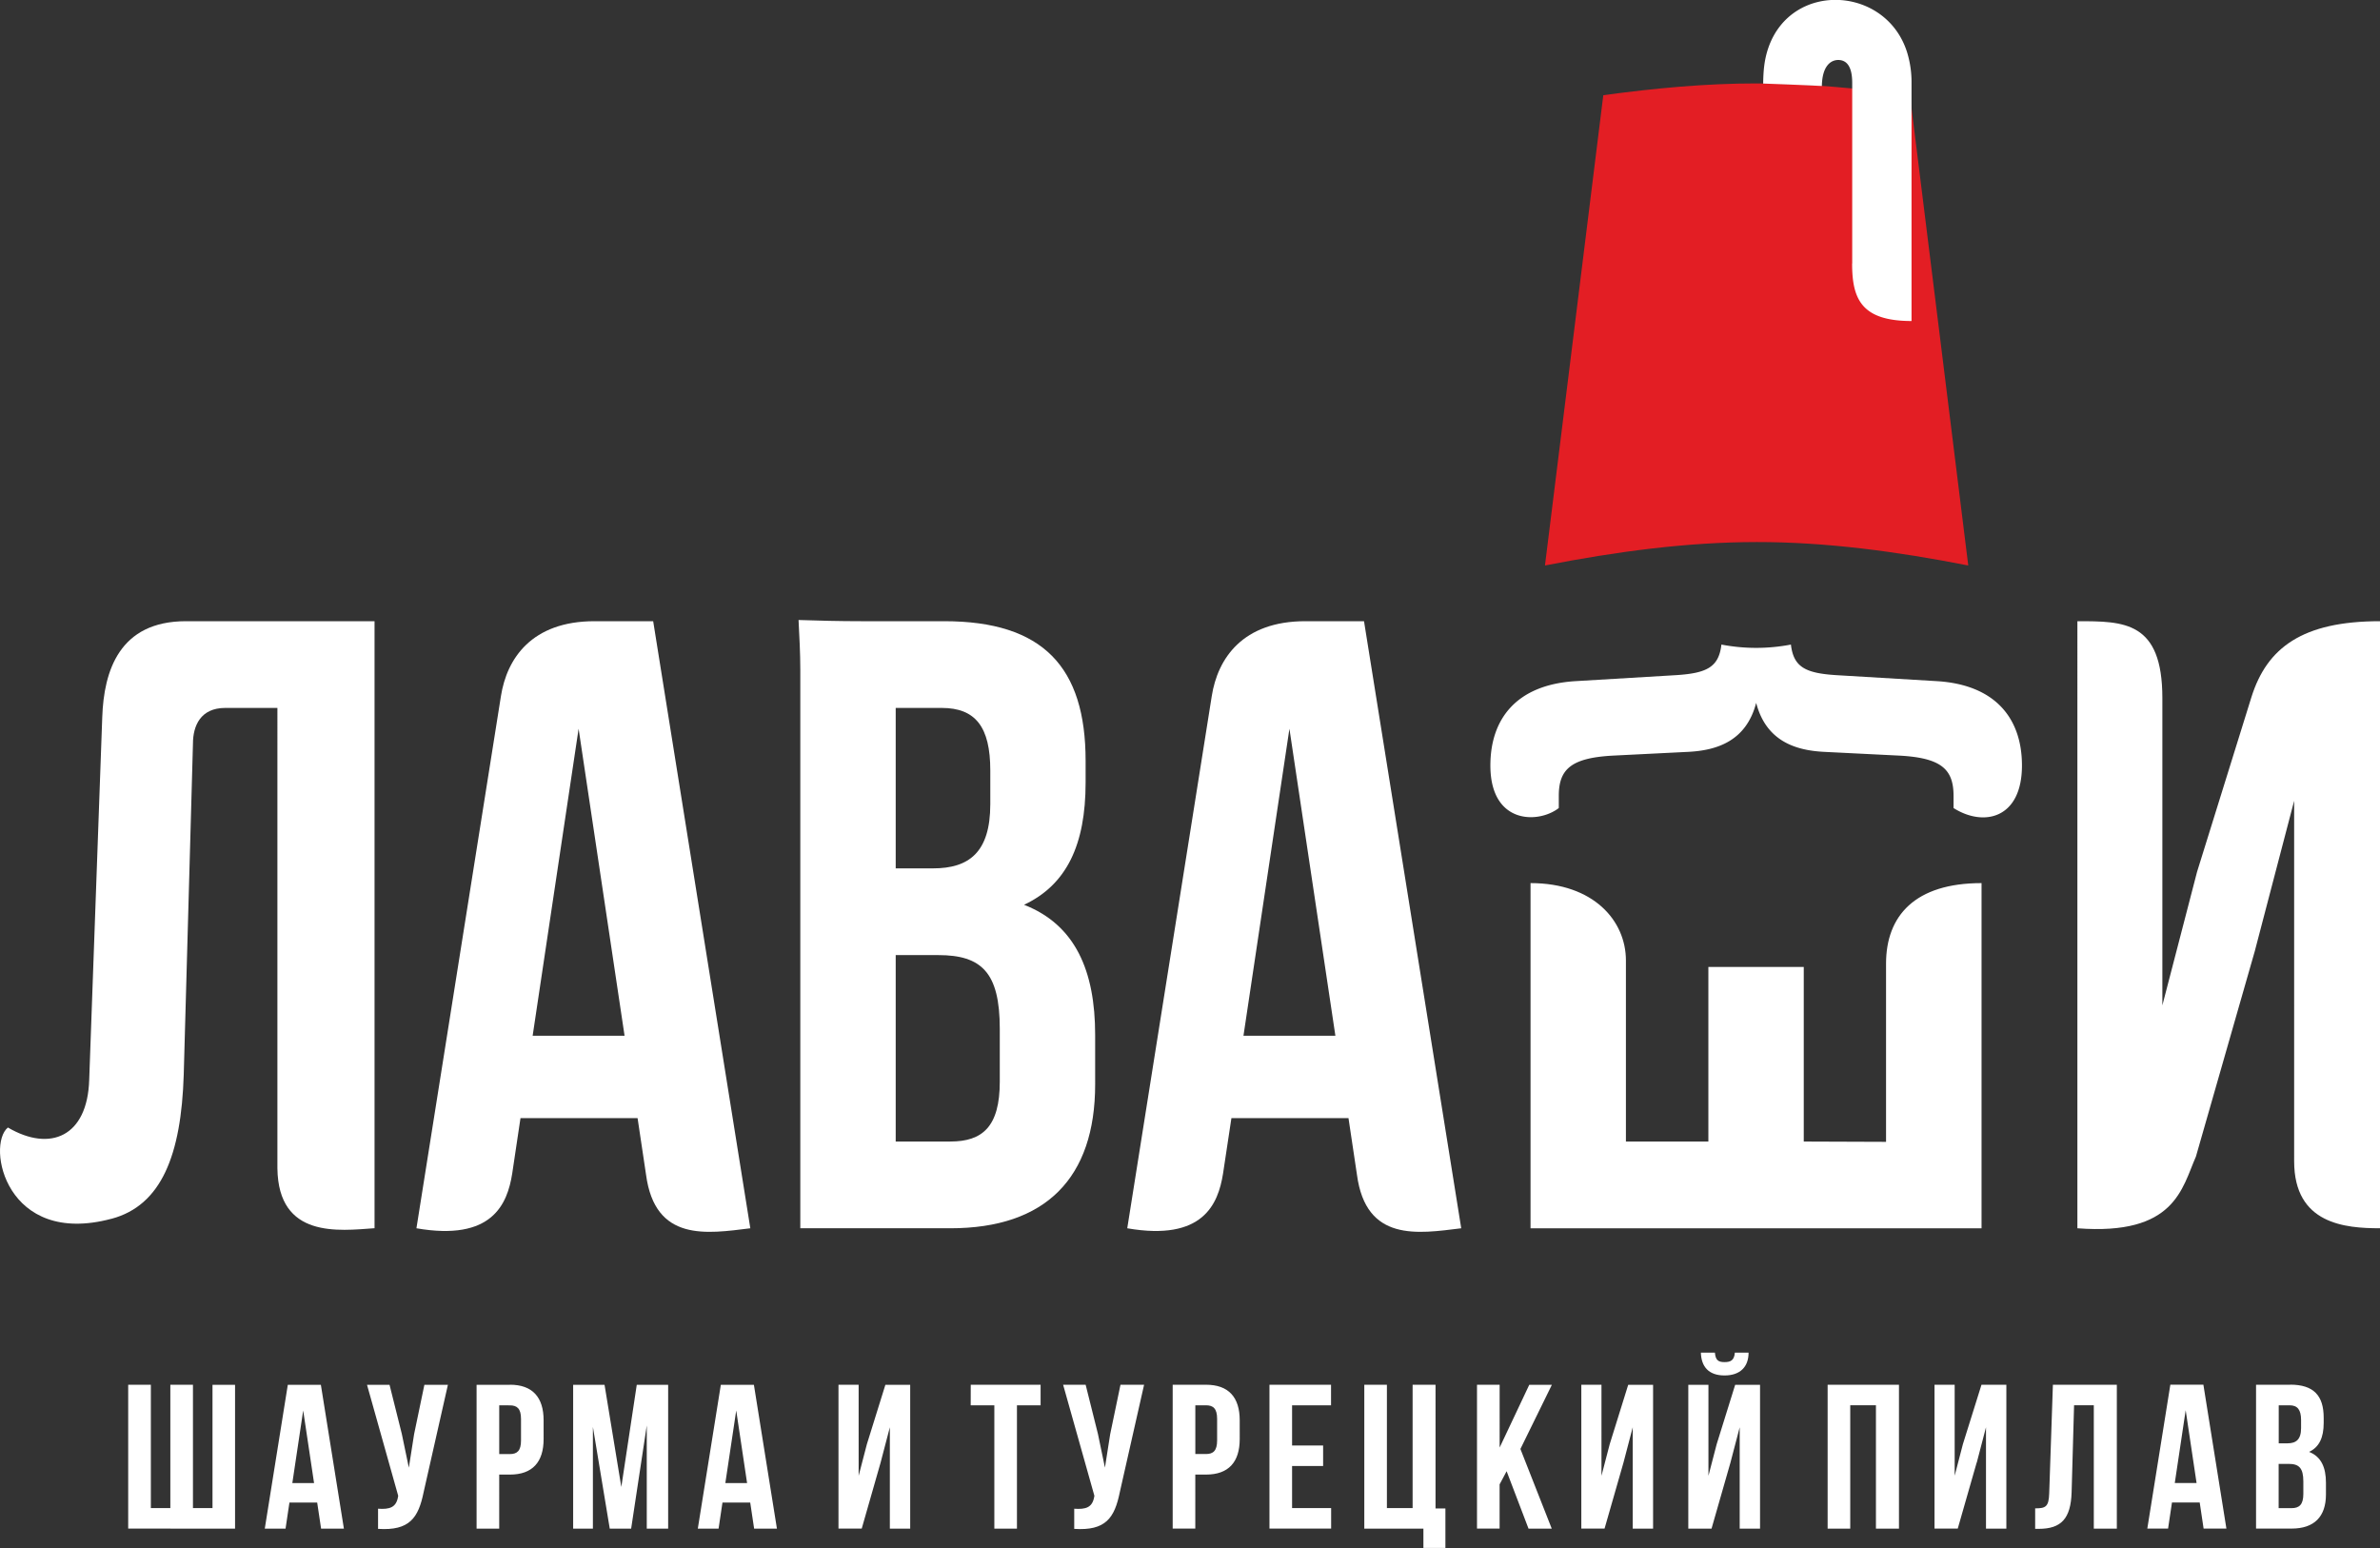 <?xml version="1.0" encoding="UTF-8"?> <svg xmlns="http://www.w3.org/2000/svg" viewBox="0 0 1356.78 882.44"><rect x="0" y="0" width="1356.78" height="882.44" fill="#333333" stroke="none"/> <defs> <style>.cls-1{fill:#fff;}.cls-2{fill:#e31e24;fill-rule:evenodd;}</style> </defs> <g id="Слой_2" data-name="Слой 2"> <g id="Слой_1-2" data-name="Слой 1"> <path class="cls-1" d="M63.59,694.77c28.37-7.59,39.72-36.23,41.15-82.09L110,423.93c0-10.09,4.25-20.37,18.41-20.37h29.73V666c.51,40.16,35.11,35.59,55.38,34.15V354.12H106c-38,0-46.82,28.38-47.71,54.75L50.85,615.65c-1,32.13-22.07,41.33-46.35,27.1-12.39,10.16-1.22,68.16,59.09,52Z"></path> <path class="cls-1" d="M538.31,354.12h-47.6c-11.92,0-23.57-.29-35.48-.68.46,9.55,1,18.56,1,28.15v318.6h85.53c54.38,0,82.56-28.68,82.56-82.07V589.94c0-36.58-11.37-62.78-40.54-74.16,24.22-11.37,35.1-34.11,35.1-69.71V433.71c0-53.39-24.23-79.59-80.58-79.59Zm-3.46,190.34c24.72,0,35.1,9.88,35.1,42v30.16c0,25.71-9.89,34.11-28.18,34.11H510.62V544.46Zm2-140.9c19.28,0,27.69,10.87,27.69,35.6v19.28c0,27.68-12.36,36.58-32.63,36.58H510.62V403.56Z"></path> <path class="cls-1" d="M777.58,354.12H744.14c-35.88,0-50,21.35-53.35,42.71L642.62,700.19c43.16,7.47,51.82-13.72,54.6-31.14L702,637.4h66.74l4.82,32.22c5.15,38.54,34.71,33.63,59.45,30.57L777.59,354.12Zm-42.51,61.31,26.2,175h-52.4Z"></path> <path class="cls-2" d="M914,54.27c29.42-4,58.49-6.73,87.39-6.71s58,2.78,87.42,6.71q8.33,67.08,16.65,134.09t16.6,134c-40.87-8-80.94-13.4-120.68-13.36s-79.77,5.39-120.63,13.36q8.32-67,16.63-134T914,54.27Z"></path> <path class="cls-1" d="M1055.9,150.2v-103c0-8.41-2.59-12.8-7.64-13-4.32-.15-9.46,3.06-9.66,14.83-10.5-.56-26.29-1.14-33.46-1.39.11-7.27.59-13.51,3-20.51,13.3-38.07,67-35.18,79,2.53a57.76,57.76,0,0,1,2.58,17.51V183c-28.62,0-33.87-12.63-33.87-32.75Z"></path> <path class="cls-1" d="M1129.63,700.19V503.42c-38,0-54.44,18.66-54.44,45.93V650.92l-46.91-.17V551.2H973.9v99.55h-47V547.55c0-22.66-18.4-44.13-54.38-44.13V700.19Z"></path> <path class="cls-1" d="M1285.59,541.49l22.25-85V662c0,35.88,29.17,38.18,48.94,38.18V354.12c-44.28,0-64.46,15.17-73.29,43.26l-31,99.62-19.78,76.13V397.93c0-43.91-21.94-43.81-48.44-43.81V700.19c55.63,4.24,59.57-22.67,67.58-40.9l33.76-117.8Z"></path> <path class="cls-1" d="M134,871.42v-82H121.14V859.7H110V789.38H97.11V859.7H86V789.38H73.08v82Zm48.91-82H164.07l-13.13,82h11.84L165,856.54h15.82l2.23,14.88h13l-13.13-82Zm-10.08,14.53,6.21,41.49H166.65l6.21-41.49Zm82.55-14.53H241.93l-5.86,28.13-3,19.1-4-19.22-7-28H209.23L227,852.67l-.11.7c-1.06,6-4.81,7.15-11.37,6.68v11.49c17.93,1.17,23-6.21,26-21l13.83-61.18Zm35.31,0h-19v82h12.9V840.6h6.09c12.89,0,19.22-7.15,19.22-20.28V809.65c0-13.13-6.33-20.28-19.22-20.28Zm0,11.72c4.1,0,6.33,1.87,6.33,7.73v12.31c0,5.86-2.23,7.73-6.33,7.73h-6.09V801.1Zm53.95-11.72H326.74v82H338v-58l9.61,58h12.19l8.91-58.84v58.84h12.19v-82H363l-8.8,58.25Zm85.13,0H410.93l-13.13,82h11.84l2.22-14.88h15.82l2.23,14.88h13l-13.13-82Zm-10.08,14.53,6.21,41.49H413.5l6.22-41.49ZM502,833.8l5.28-20.16v57.78h11.6v-82H504.73l-10.55,33.87-4.69,18V789.38H478v82h13.25L502,833.8Zm51.37-32.7h13.48v70.32h12.89V801.1h13.48V789.38H553.4Zm98.84-11.72H638.76l-5.86,28.13-3,19.1-4-19.22-7-28H606.06l17.82,63.29-.12.7c-1.06,6-4.81,7.15-11.37,6.68v11.49c17.93,1.17,23-6.21,26-21l13.83-61.18Zm35.31,0h-19v82h12.89V840.6h6.09c12.9,0,19.23-7.15,19.23-20.28V809.65c0-13.13-6.33-20.27-19.23-20.27Zm0,11.72c4.11,0,6.33,1.87,6.33,7.73v12.31c0,5.86-2.22,7.74-6.33,7.74h-6.09V801.1Zm49,0h22.27V789.38H723.69v82h35.16V859.7H736.58v-24h17.7V824h-17.7V801.1Zm41.17,70.32h33.76v11h12.54v-22.5h-5.63V789.38H805.3V859.7H790.64V789.38H777.75v82Zm93.69,0h13.24L866.75,826l17.93-36.57H871.79l-16.88,35.75V789.38H842v82h12.89v-25.2l4-7.5ZM925.5,833.8l5.28-20.16v57.78h11.6v-82H928.2l-10.55,33.87-4.69,18V789.38H901.47v82h13.25L925.5,833.8Zm50.2,37.62H962.46v-82h11.48V841.3l4.69-18,10.55-33.88h14.18v82h-11.6V813.64l-5.28,20.16L975.7,871.42ZM989,771.09c-.36,4.34-2.35,5.39-5.87,5.39s-5.15-1.05-5.5-5.39h-8c.23,8,4.45,13,13.47,13s13.72-5,13.72-13Zm65.78,30h14.65v70.32h13.13v-82h-40.67v82h12.89V801.1Zm72.12,32.7,5.27-20.16v57.78h11.61v-82h-14.19L1119,823.25l-4.69,18V789.38h-11.49v82h13.25l10.78-37.62Zm33.32,37.74h2c12.89,0,18.29-5.86,18.76-20.86l1.4-49.58h11.25v70.32h13.13v-82h-36.45l-2.11,62c-.24,7.62-2.11,8.44-8,8.44v11.72Zm95.91-82.16h-18.87l-13.13,82h11.84l2.22-14.88H1254l2.22,14.88h13l-13.12-82ZM1246,803.91l6.21,41.49h-12.42l6.21-41.49Zm59.57-14.53h-19.45v82h20.27c12.9,0,19.58-6.8,19.58-19.45v-6.69c0-8.67-2.7-14.88-9.61-17.58,5.74-2.69,8.32-8.08,8.32-16.52v-2.93c0-12.66-5.74-18.87-19.11-18.87Zm-.82,45.12c5.86,0,8.33,2.35,8.33,10v7.14c0,6.1-2.35,8.09-6.69,8.09H1299V834.5Zm.47-33.4c4.57,0,6.57,2.58,6.57,8.44v4.57c0,6.56-2.93,8.67-7.74,8.67h-5V801.1Z"></path> <path class="cls-1" d="M1001.09,400.44c5.63,22.09,22.51,27.28,38.54,28.15l43.29,2.16c23.82,1.3,30.75,7.8,30.75,22.95v6.93c17.18,10.91,39,6.07,39-24.25,0-26.84-15.16-45.89-48.06-48.06l-58-3.46c-17.34-1.13-24.17-4.56-25.65-17.42a104.76,104.76,0,0,1-39.62,0c-1.48,12.86-8.32,16.29-25.65,17.42l-58,3.46c-32.91,2.17-48.06,21.22-48.06,48.06,0,33.52,27.28,33.34,39,24.25V453.7c0-15.15,6.93-21.65,30.75-22.95l43.3-2.16c16-.87,32.9-6.06,38.53-28.15Z"></path> <path class="cls-1" d="M372.36,354.12H338.92c-35.89,0-50,21.35-53.35,42.71L237.4,700.19c43.16,7.47,51.82-13.72,54.59-31.14l4.73-31.65h66.75l4.82,32.22c5.15,38.54,34.71,33.63,59.45,30.57L372.36,354.12Zm-42.51,61.31,26.2,175h-52.4Z"></path> </g> </g> </svg> 